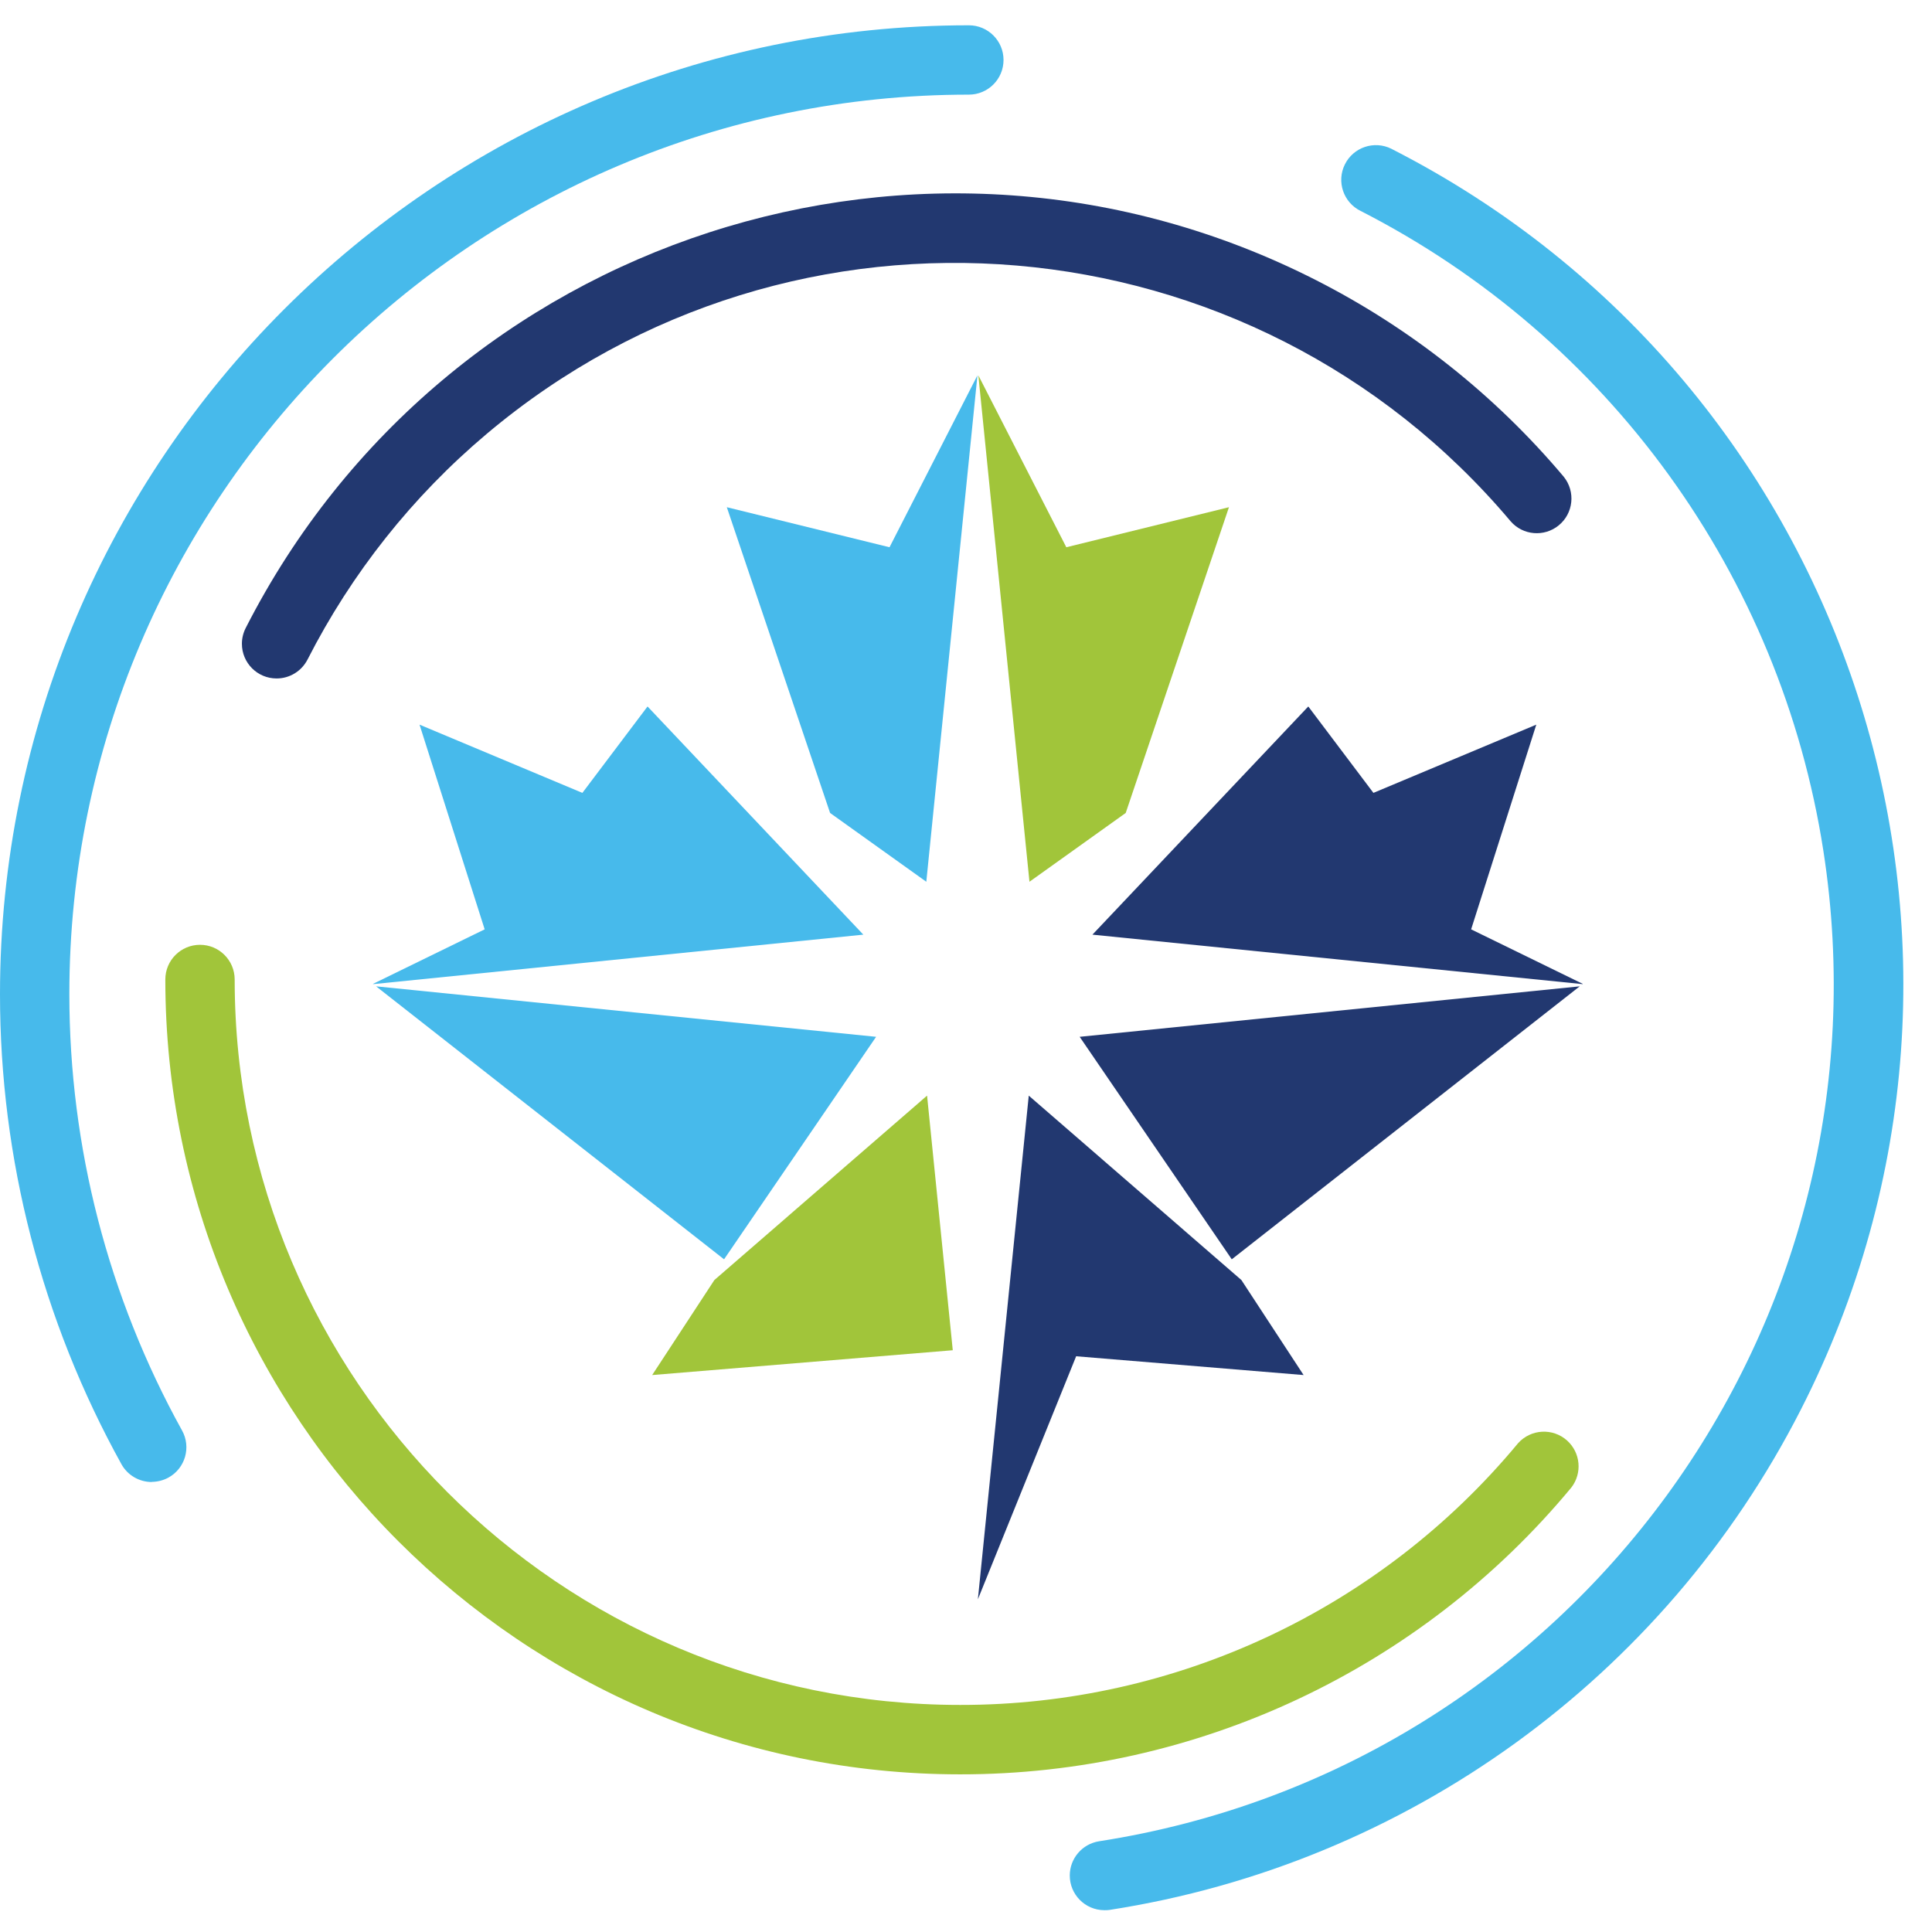 <svg width="66" height="66" viewBox="0 0 66 66" fill="none" xmlns="http://www.w3.org/2000/svg">
<path d="M54.071 33.611L50.256 31.748L52.482 24.755L46.918 27.086L44.693 24.134L37.319 31.929L54.062 33.619L54.071 33.611Z" fill="#223870"/>
<path d="M22.121 24.134L19.895 27.086L14.332 24.755L16.557 31.748L12.742 33.611L12.752 33.619L29.493 31.929L22.121 24.134Z" fill="#47BAEB"/>
<path d="M24.404 43.728L22.279 46.974L32.548 46.126L31.67 37.428L24.404 43.728Z" fill="#A1C53A"/>
<path d="M12.848 33.695L24.735 43.02L29.929 35.419L12.848 33.695Z" fill="#47BAEB"/>
<path d="M38.456 27.772L41.983 17.327L36.427 18.695L33.422 12.822L35.168 30.122L38.456 27.772Z" fill="#A1C53A"/>
<path d="M33.391 12.822L30.387 18.695L24.829 17.327L28.357 27.772L31.644 30.122L33.391 12.822Z" fill="#47BAEB"/>
<path d="M42.079 43.02L53.965 33.695L36.883 35.419L42.079 43.02Z" fill="#223870"/>
<path d="M44.533 46.974L42.408 43.728L35.144 37.428L33.406 54.634L36.763 46.332L44.533 46.974Z" fill="#223870"/>
<path d="M9.447 23.177C8.793 23.177 8.263 22.646 8.264 21.991C8.264 21.804 8.309 21.619 8.394 21.453C15.216 8.073 31.593 2.757 44.973 9.578C48.208 11.227 51.08 13.507 53.418 16.284C53.83 16.793 53.753 17.539 53.244 17.951C52.75 18.351 52.027 18.291 51.608 17.811C42.773 7.326 27.11 5.988 16.625 14.823C14.09 16.959 12.01 19.58 10.504 22.534C10.3 22.929 9.893 23.179 9.447 23.177Z" fill="#223870"/>
<path d="M37.721 65.255C37.067 65.25 36.541 64.717 36.545 64.063C36.549 63.484 36.971 62.993 37.543 62.901C53.722 60.389 64.801 45.236 62.288 29.058C60.828 19.659 54.948 11.532 46.479 7.205C45.892 6.915 45.652 6.204 45.942 5.618C46.232 5.031 46.943 4.791 47.529 5.081C47.538 5.087 47.548 5.091 47.557 5.096C63.304 13.135 69.553 32.419 61.514 48.166C56.841 57.319 48.056 63.673 37.901 65.246C37.841 65.254 37.781 65.257 37.72 65.255H37.721Z" fill="#47BAEB"/>
<path d="M5.187 50.628C4.756 50.628 4.358 50.396 4.149 50.02C1.428 45.106 -0.001 39.58 9.54676e-07 33.963C9.54676e-07 15.705 14.847 0.864 33.097 0.864C33.752 0.864 34.282 1.394 34.282 2.048C34.282 2.703 33.752 3.233 33.097 3.233C16.153 3.233 2.369 17.018 2.369 33.961C2.369 39.176 3.693 44.306 6.22 48.869C6.536 49.441 6.327 50.161 5.755 50.476C5.581 50.571 5.385 50.621 5.187 50.623V50.628Z" fill="#47BAEB"/>
<path d="M32.798 60.614C17.826 60.614 5.648 48.433 5.648 33.46C5.648 32.806 6.178 32.276 6.833 32.276C7.487 32.276 8.016 32.806 8.017 33.46C8.017 47.125 19.135 58.243 32.8 58.243C40.169 58.251 47.156 54.973 51.86 49.302C52.297 48.815 53.046 48.774 53.533 49.21C53.994 49.623 54.059 50.323 53.681 50.814C48.529 57.029 40.872 60.622 32.798 60.614Z" fill="#A1C53A"/>
</svg>
